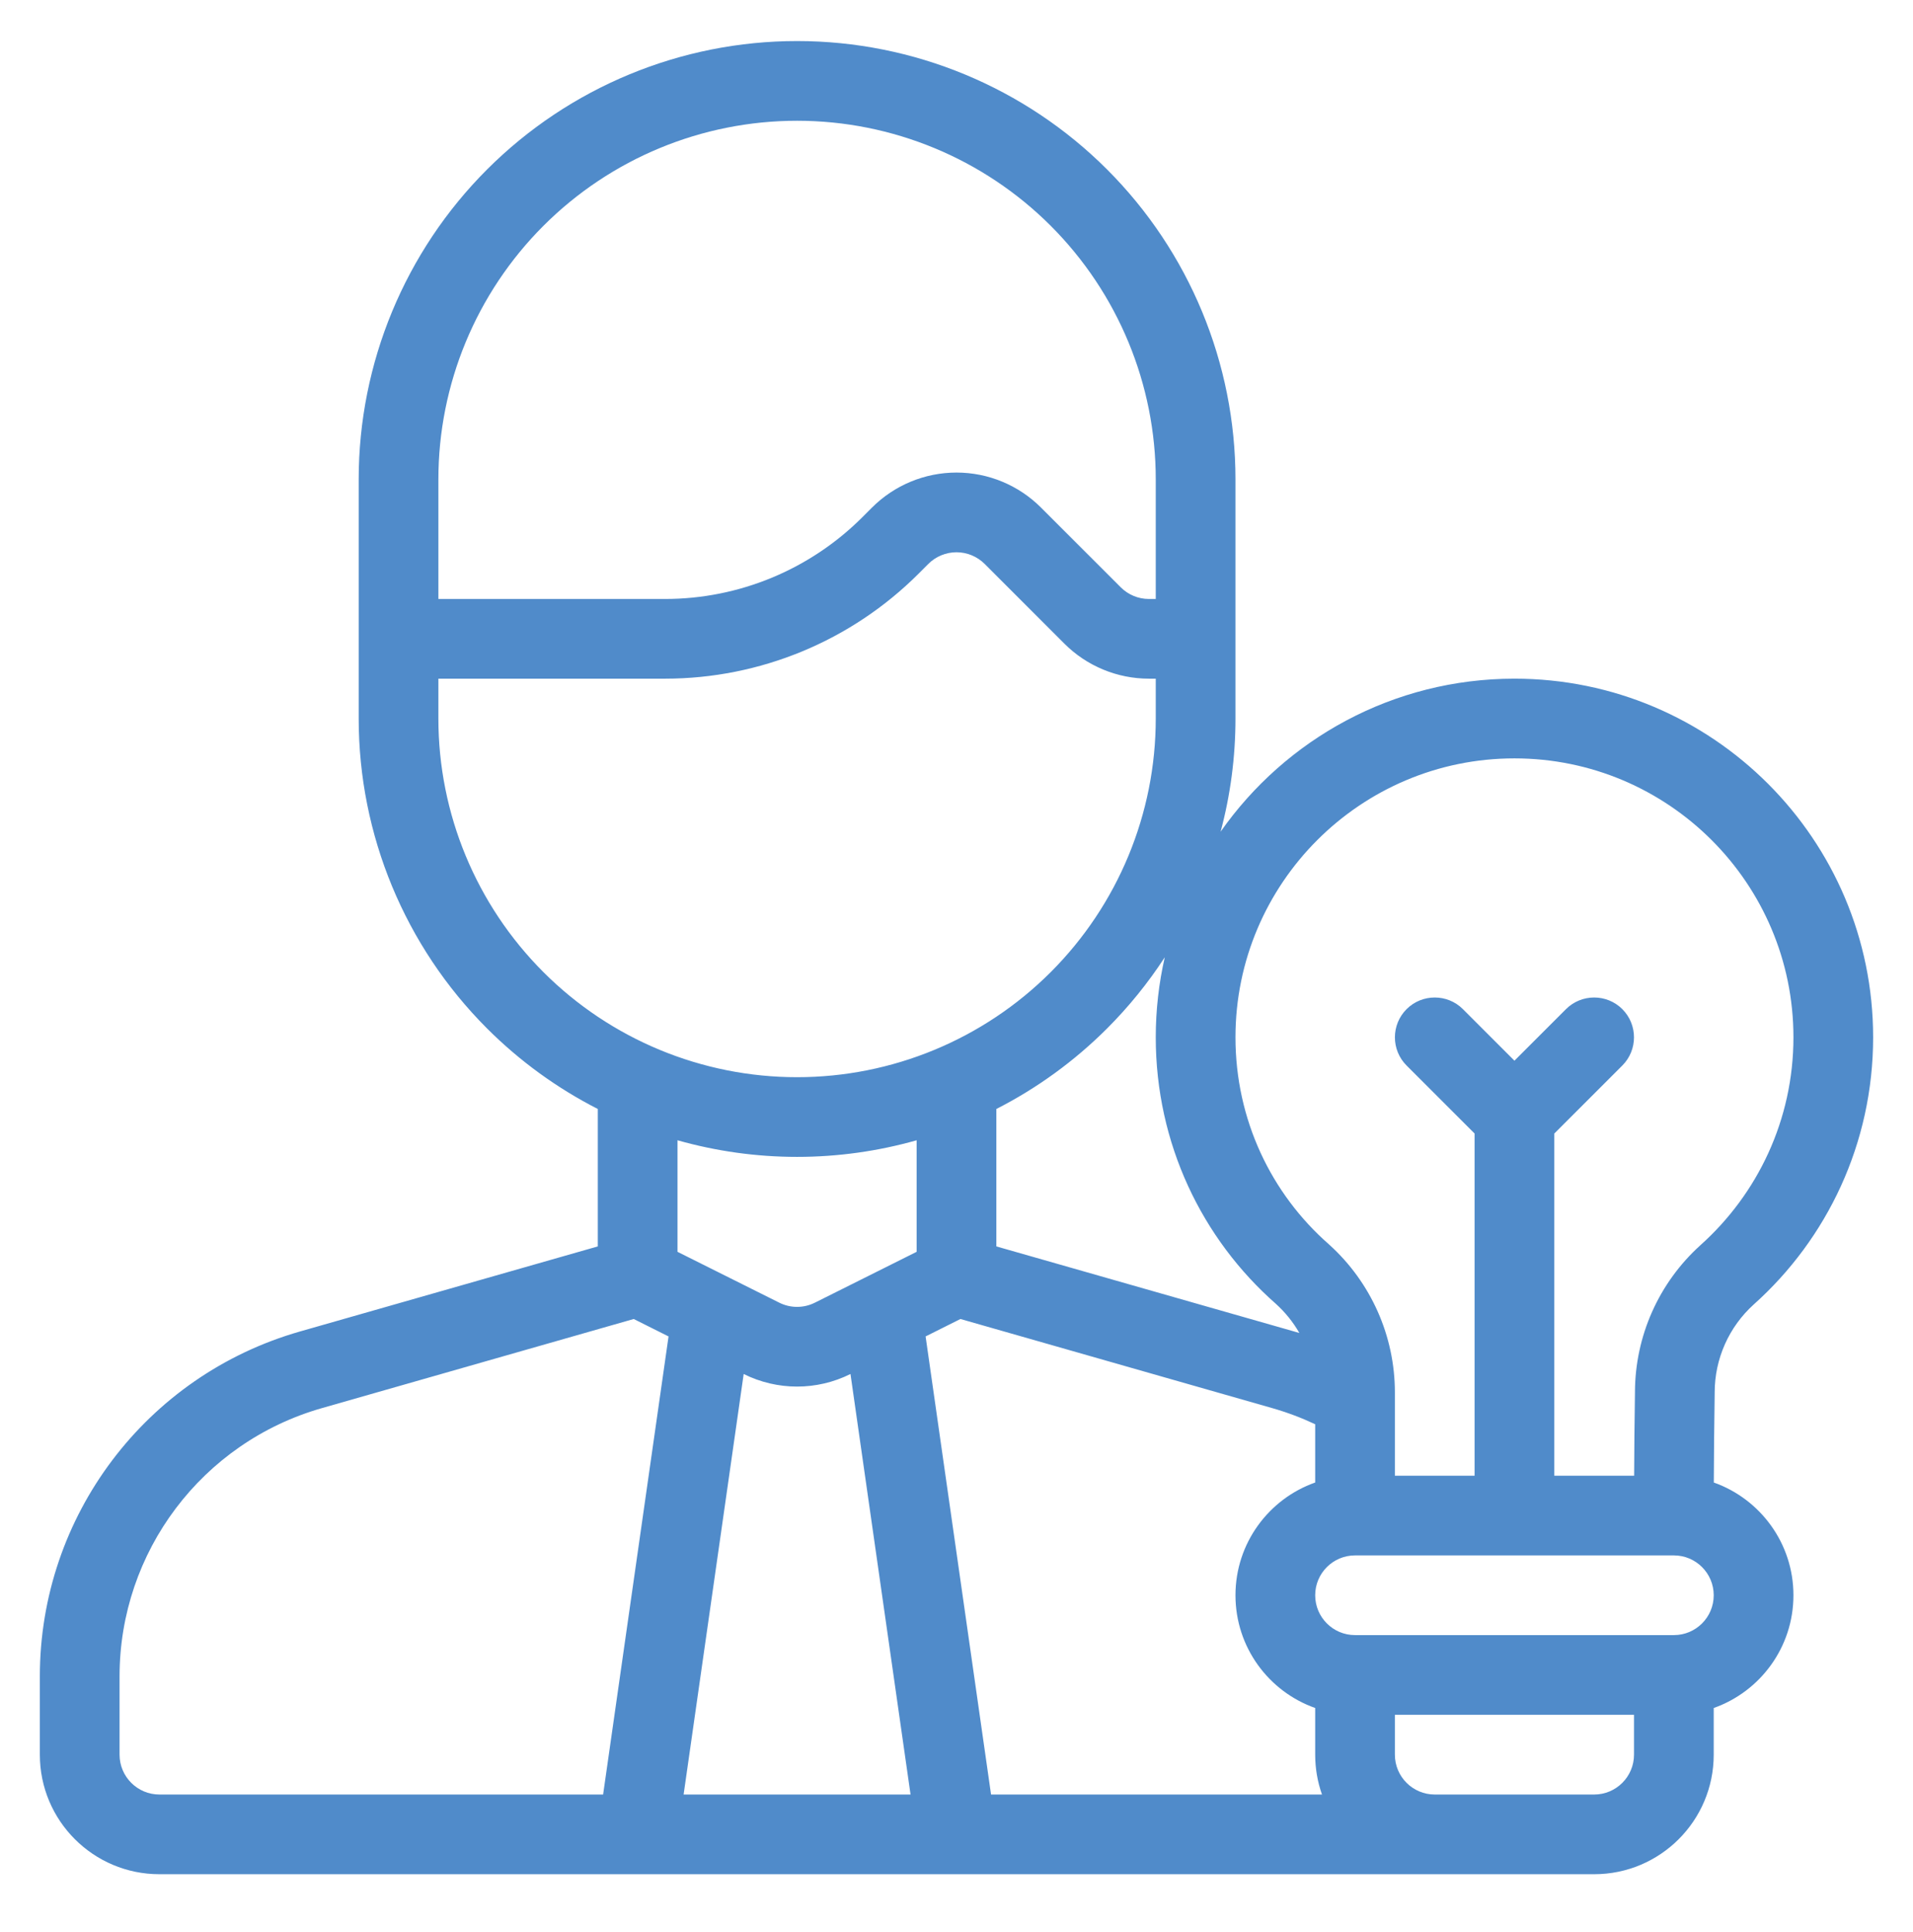 <svg width="100" height="101" viewBox="0 0 100 101" fill="none" xmlns="http://www.w3.org/2000/svg">
<g clip-path="url(#clip0_2434_215)">
<g clip-path="url(#clip1_2434_215)">
<path fill-rule="evenodd" clip-rule="evenodd" d="M83.333 97.979H8.333C4.881 97.979 2.083 95.181 2.083 91.729C2.083 90.506 2.083 89.1 2.083 87.633C2.083 79.263 7.633 71.906 15.683 69.606L31.25 65.159V57.975C29.131 56.894 27.175 55.479 25.462 53.767C21.164 49.469 18.75 43.64 18.75 37.563C18.75 37.563 18.75 29.763 18.75 25.063C18.75 18.986 21.164 13.156 25.462 8.858C29.76 4.561 35.589 2.146 41.666 2.146C47.743 2.146 53.573 4.561 57.87 8.858C62.169 13.156 64.583 18.986 64.583 25.063V37.563C64.583 39.577 64.319 41.567 63.806 43.479C67.198 38.644 72.816 35.479 79.166 35.479C89.514 35.479 97.916 43.881 97.916 54.229C97.916 59.777 95.504 64.765 91.677 68.192C90.375 69.367 89.633 71.04 89.633 72.792V72.827C89.606 74.454 89.594 76.234 89.587 77.502C92.012 78.363 93.75 80.677 93.75 83.396C93.75 86.117 92.01 88.433 89.583 89.29V91.729C89.583 95.181 86.785 97.979 83.333 97.979ZM34.948 69.865L31.527 93.813H8.333C7.183 93.813 6.25 92.879 6.25 91.729V87.633C6.25 81.123 10.566 75.4 16.827 73.613L33.127 68.954L34.948 69.865ZM83.333 93.813H75C73.85 93.813 72.916 92.879 72.916 91.729V89.646H85.416V91.729C85.416 92.879 84.483 93.813 83.333 93.813ZM38.875 71.829C40.633 72.706 42.7 72.706 44.458 71.829L47.598 93.813H35.735L38.875 71.829ZM68.75 74.456C68.035 74.119 67.285 73.836 66.506 73.613L50.206 68.954L48.385 69.865L51.806 93.813H69.106C68.875 93.161 68.75 92.461 68.75 91.729V89.29C66.323 88.433 64.583 86.117 64.583 83.396C64.583 80.675 66.323 78.359 68.75 77.502V74.456ZM89.583 83.396C89.583 82.246 88.65 81.313 87.5 81.313H70.833C69.683 81.313 68.75 82.246 68.75 83.396C68.75 84.546 69.683 85.479 70.833 85.479H87.5C88.65 85.479 89.583 84.546 89.583 83.396ZM85.423 77.146C85.429 75.9 85.441 74.271 85.466 72.771C85.473 69.848 86.712 67.061 88.883 65.1C88.885 65.098 88.887 65.096 88.889 65.094C91.871 62.423 93.75 58.544 93.75 54.229C93.75 46.181 87.214 39.646 79.166 39.646C71.118 39.646 64.583 46.181 64.583 54.229C64.583 58.536 66.454 62.408 69.46 65.044C69.468 65.05 69.475 65.058 69.483 65.065C71.668 67.04 72.916 69.846 72.916 72.792V77.146H77.083V59.258L73.527 55.702C72.714 54.89 72.714 53.569 73.527 52.756C74.339 51.944 75.66 51.944 76.473 52.756L79.166 55.45L81.86 52.756C82.673 51.944 83.993 51.944 84.806 52.756C85.618 53.569 85.618 54.89 84.806 55.702L81.25 59.258V77.146H85.423ZM60.887 50.044C60.02 51.377 59.012 52.625 57.87 53.767C56.158 55.479 54.202 56.894 52.083 57.975V65.159L67.65 69.606C67.741 69.631 67.831 69.659 67.923 69.686C67.6 69.121 67.187 68.606 66.695 68.161C62.829 64.763 60.416 59.775 60.416 54.229C60.416 52.792 60.579 51.39 60.887 50.044ZM47.916 59.611C45.902 60.181 43.8 60.479 41.666 60.479C39.533 60.479 37.431 60.181 35.416 59.611V65.442L40.735 68.1C41.321 68.394 42.012 68.394 42.598 68.1L47.916 65.442V59.611ZM60.416 35.479H60.058C58.402 35.479 56.812 34.821 55.639 33.648L51.473 29.481C51.083 29.092 50.552 28.871 50 28.871C49.448 28.871 48.916 29.092 48.527 29.481L48.02 29.988C44.504 33.504 39.735 35.479 34.762 35.479H22.916V37.563C22.916 42.536 24.891 47.304 28.408 50.821C31.925 54.338 36.693 56.313 41.666 56.313C46.639 56.313 51.408 54.338 54.925 50.821C58.441 47.304 60.416 42.536 60.416 37.563V35.479ZM41.666 6.313C36.693 6.313 31.925 8.288 28.408 11.804C24.891 15.321 22.916 20.09 22.916 25.063V31.313H34.762C38.631 31.313 42.339 29.777 45.075 27.042C45.245 26.871 45.414 26.702 45.581 26.536C46.752 25.365 48.341 24.704 50 24.704C51.658 24.704 53.248 25.365 54.418 26.536L58.585 30.702C58.977 31.094 59.506 31.313 60.058 31.313H60.416V25.063C60.416 20.09 58.441 15.321 54.925 11.804C51.408 8.288 46.639 6.313 41.666 6.313Z" fill="#508BCA"/>
</g>
</g>
<defs>
<clipPath id="clip0_2434_215">
<rect width="100" height="100" fill="white" transform="translate(0 0.538)"/>
</clipPath>
<clipPath id="clip1_2434_215">
<rect width="100" height="100" fill="white" transform="translate(0 0.063)"/>
</clipPath>
</defs>
</svg>
